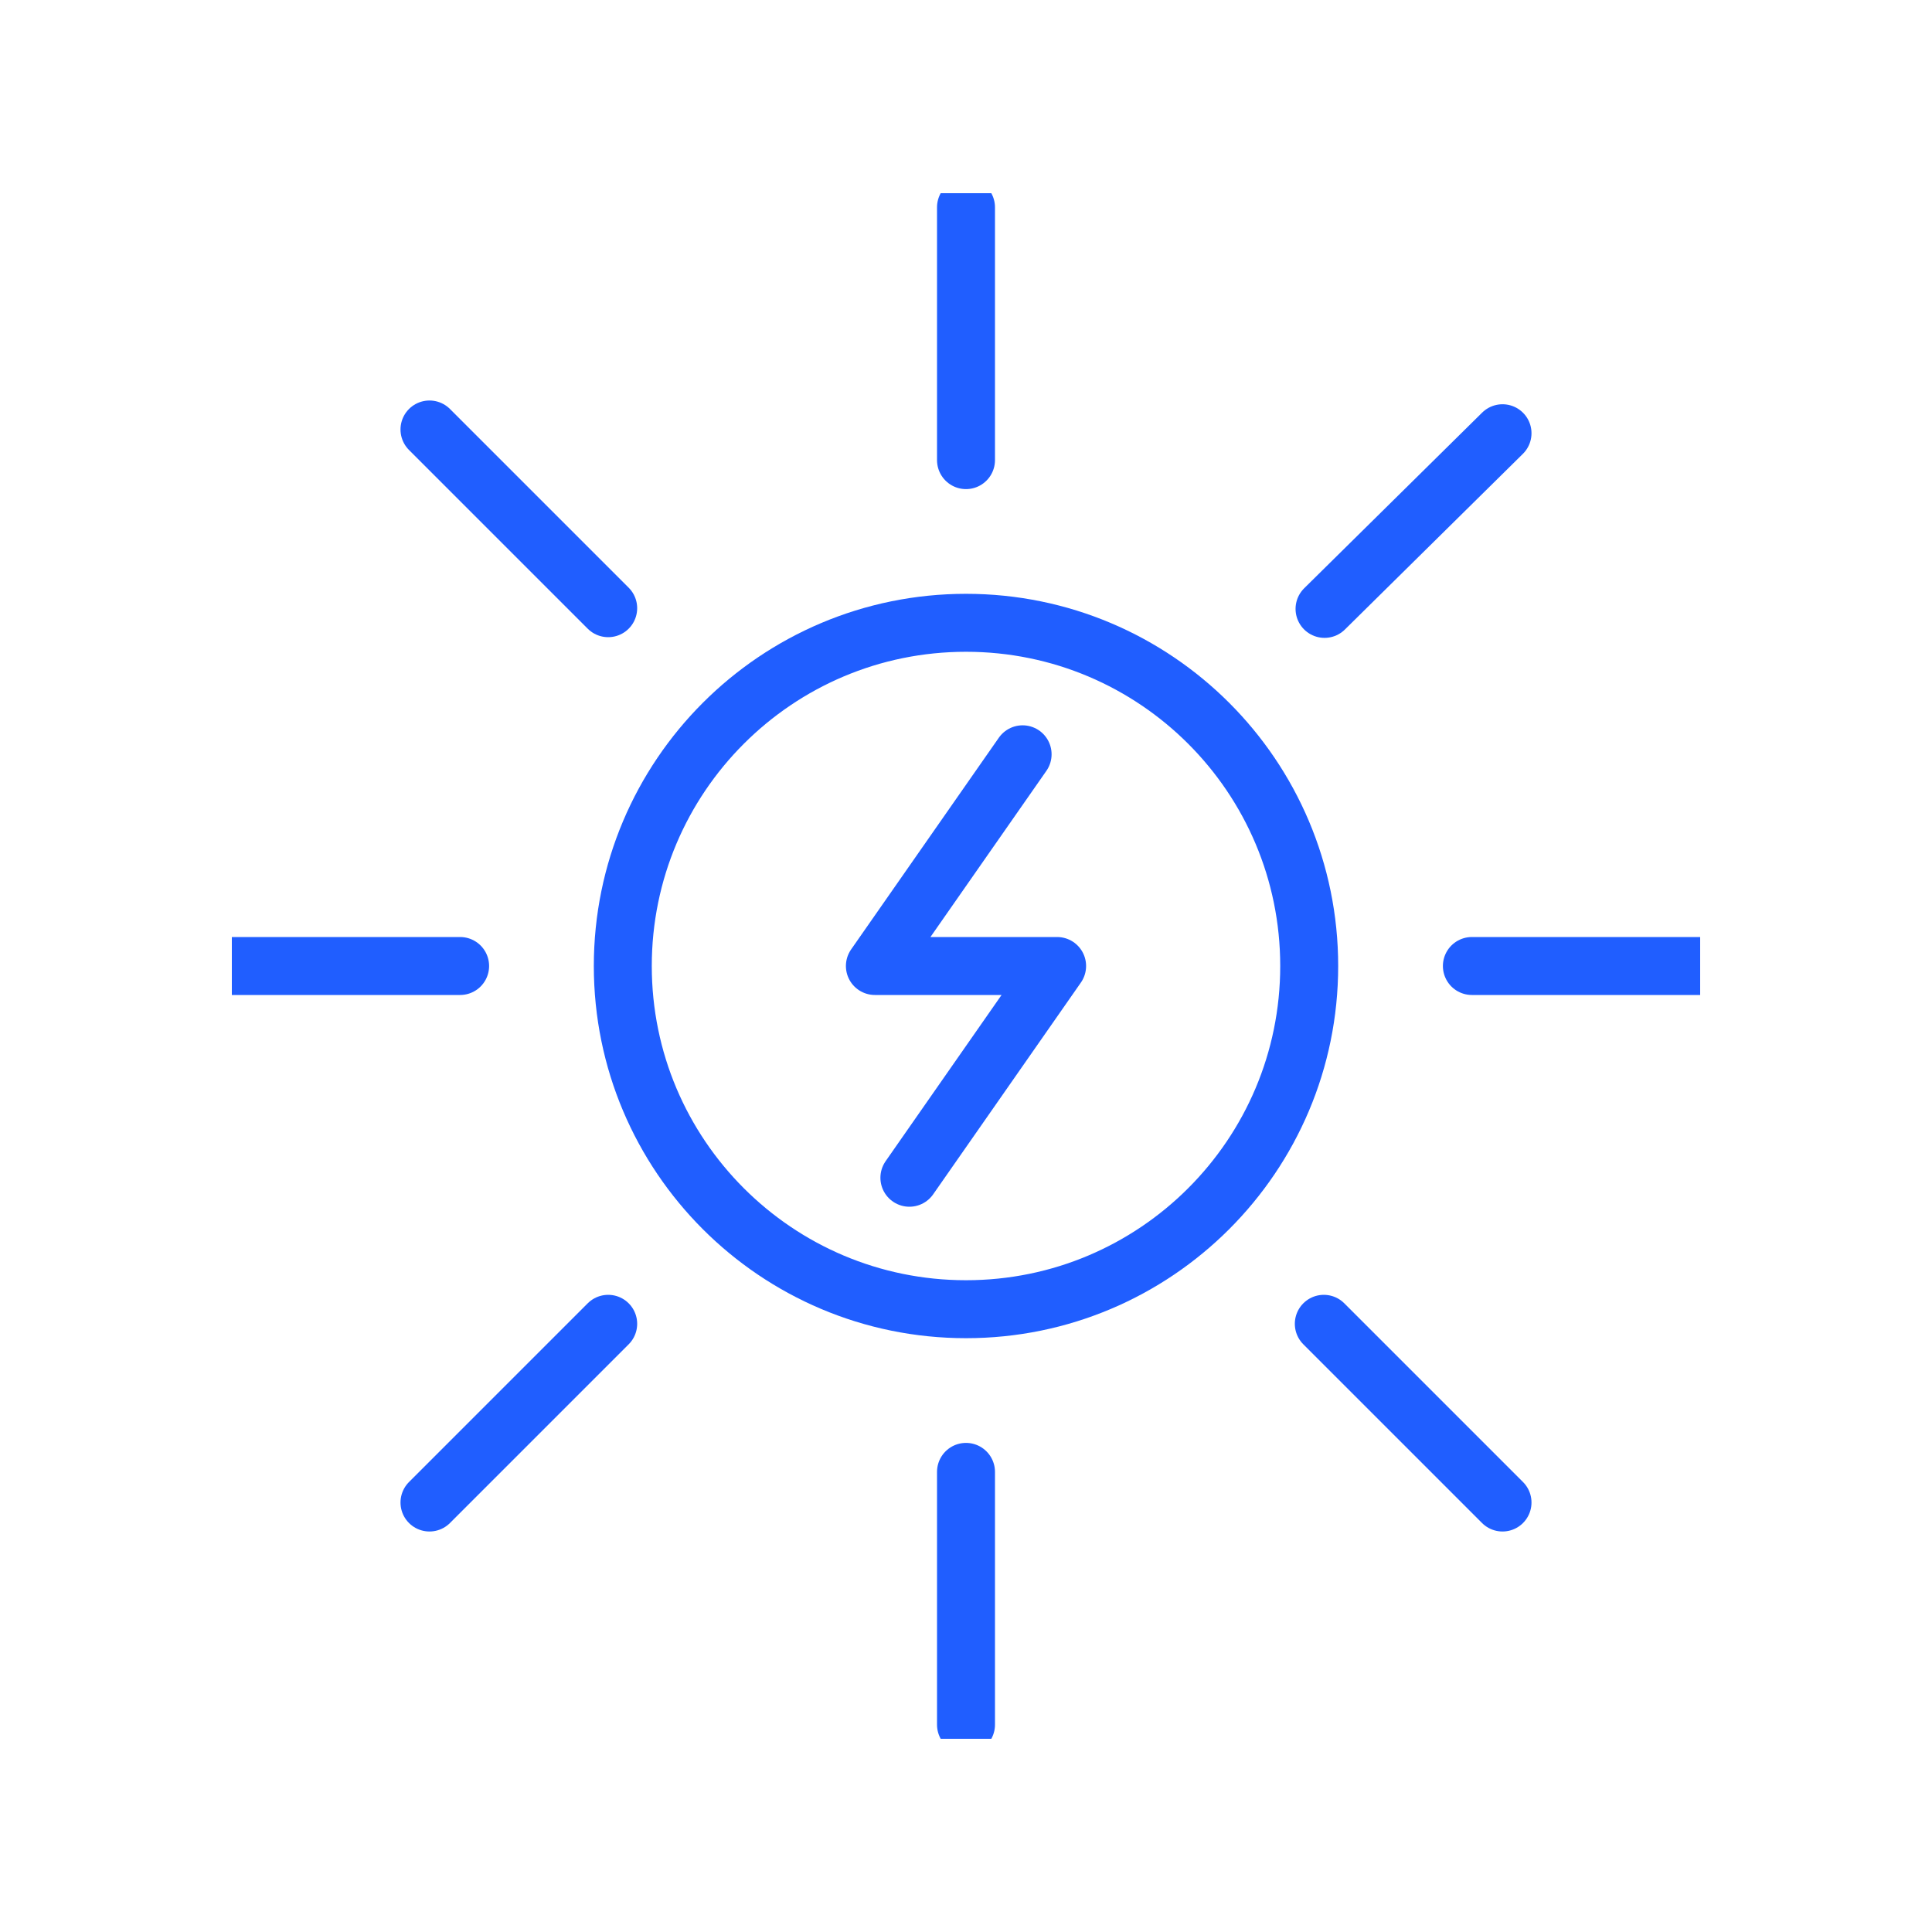 <svg width="50" height="50" viewBox="0 0 50 50" fill="none" xmlns="http://www.w3.org/2000/svg">
<g clip-path="url(#clip0_7361_3469)">
<g clip-path="url(#clip1_7361_3469)">
<path d="M23.535 30.48L27.358 25H22.642L26.465 19.521" stroke="#205EFF" stroke-width="1.5" stroke-miterlimit="10" stroke-linecap="round" stroke-linejoin="round"/>
<path d="M16.118 25C16.118 20.094 20.094 16.118 25 16.118C29.906 16.118 33.882 20.094 33.882 25C33.882 29.906 29.906 33.882 25 33.882C20.094 33.882 16.118 29.906 16.118 25Z" stroke="#205EFF" stroke-width="1.5" stroke-miterlimit="10" stroke-linecap="round" stroke-linejoin="round"/>
<path d="M38.885 11.212L34.279 15.758" stroke="#205EFF" stroke-width="1.5" stroke-miterlimit="10" stroke-linecap="round" stroke-linejoin="round"/>
<path d="M44.635 25H38.092" stroke="#205EFF" stroke-width="1.5" stroke-miterlimit="10" stroke-linecap="round" stroke-linejoin="round"/>
<path d="M38.885 38.885L34.26 34.26" stroke="#205EFF" stroke-width="1.5" stroke-miterlimit="10" stroke-linecap="round" stroke-linejoin="round"/>
<path d="M25 44.635V38.092" stroke="#205EFF" stroke-width="1.5" stroke-miterlimit="10" stroke-linecap="round" stroke-linejoin="round"/>
<path d="M15.74 34.26L11.115 38.885" stroke="#205EFF" stroke-width="1.5" stroke-miterlimit="10" stroke-linecap="round" stroke-linejoin="round"/>
<path d="M11.908 25H5.365" stroke="#205EFF" stroke-width="1.5" stroke-miterlimit="10" stroke-linecap="round" stroke-linejoin="round"/>
<path d="M15.74 15.74L11.115 11.115" stroke="#205EFF" stroke-width="1.5" stroke-miterlimit="10" stroke-linecap="round" stroke-linejoin="round"/>
<path d="M25 11.908V5.365" stroke="#205EFF" stroke-width="1.5" stroke-miterlimit="10" stroke-linecap="round" stroke-linejoin="round"/>
</g>
</g>
<defs>
<clipPath id="clip0_7361_3469">
<rect width="38" height="41" fill="white" transform="translate(6 4)"/>
</clipPath>
<clipPath id="clip1_7361_3469">
<rect width="40" height="40" fill="white" transform="translate(5 5)"/>
</clipPath>
</defs>
</svg>
